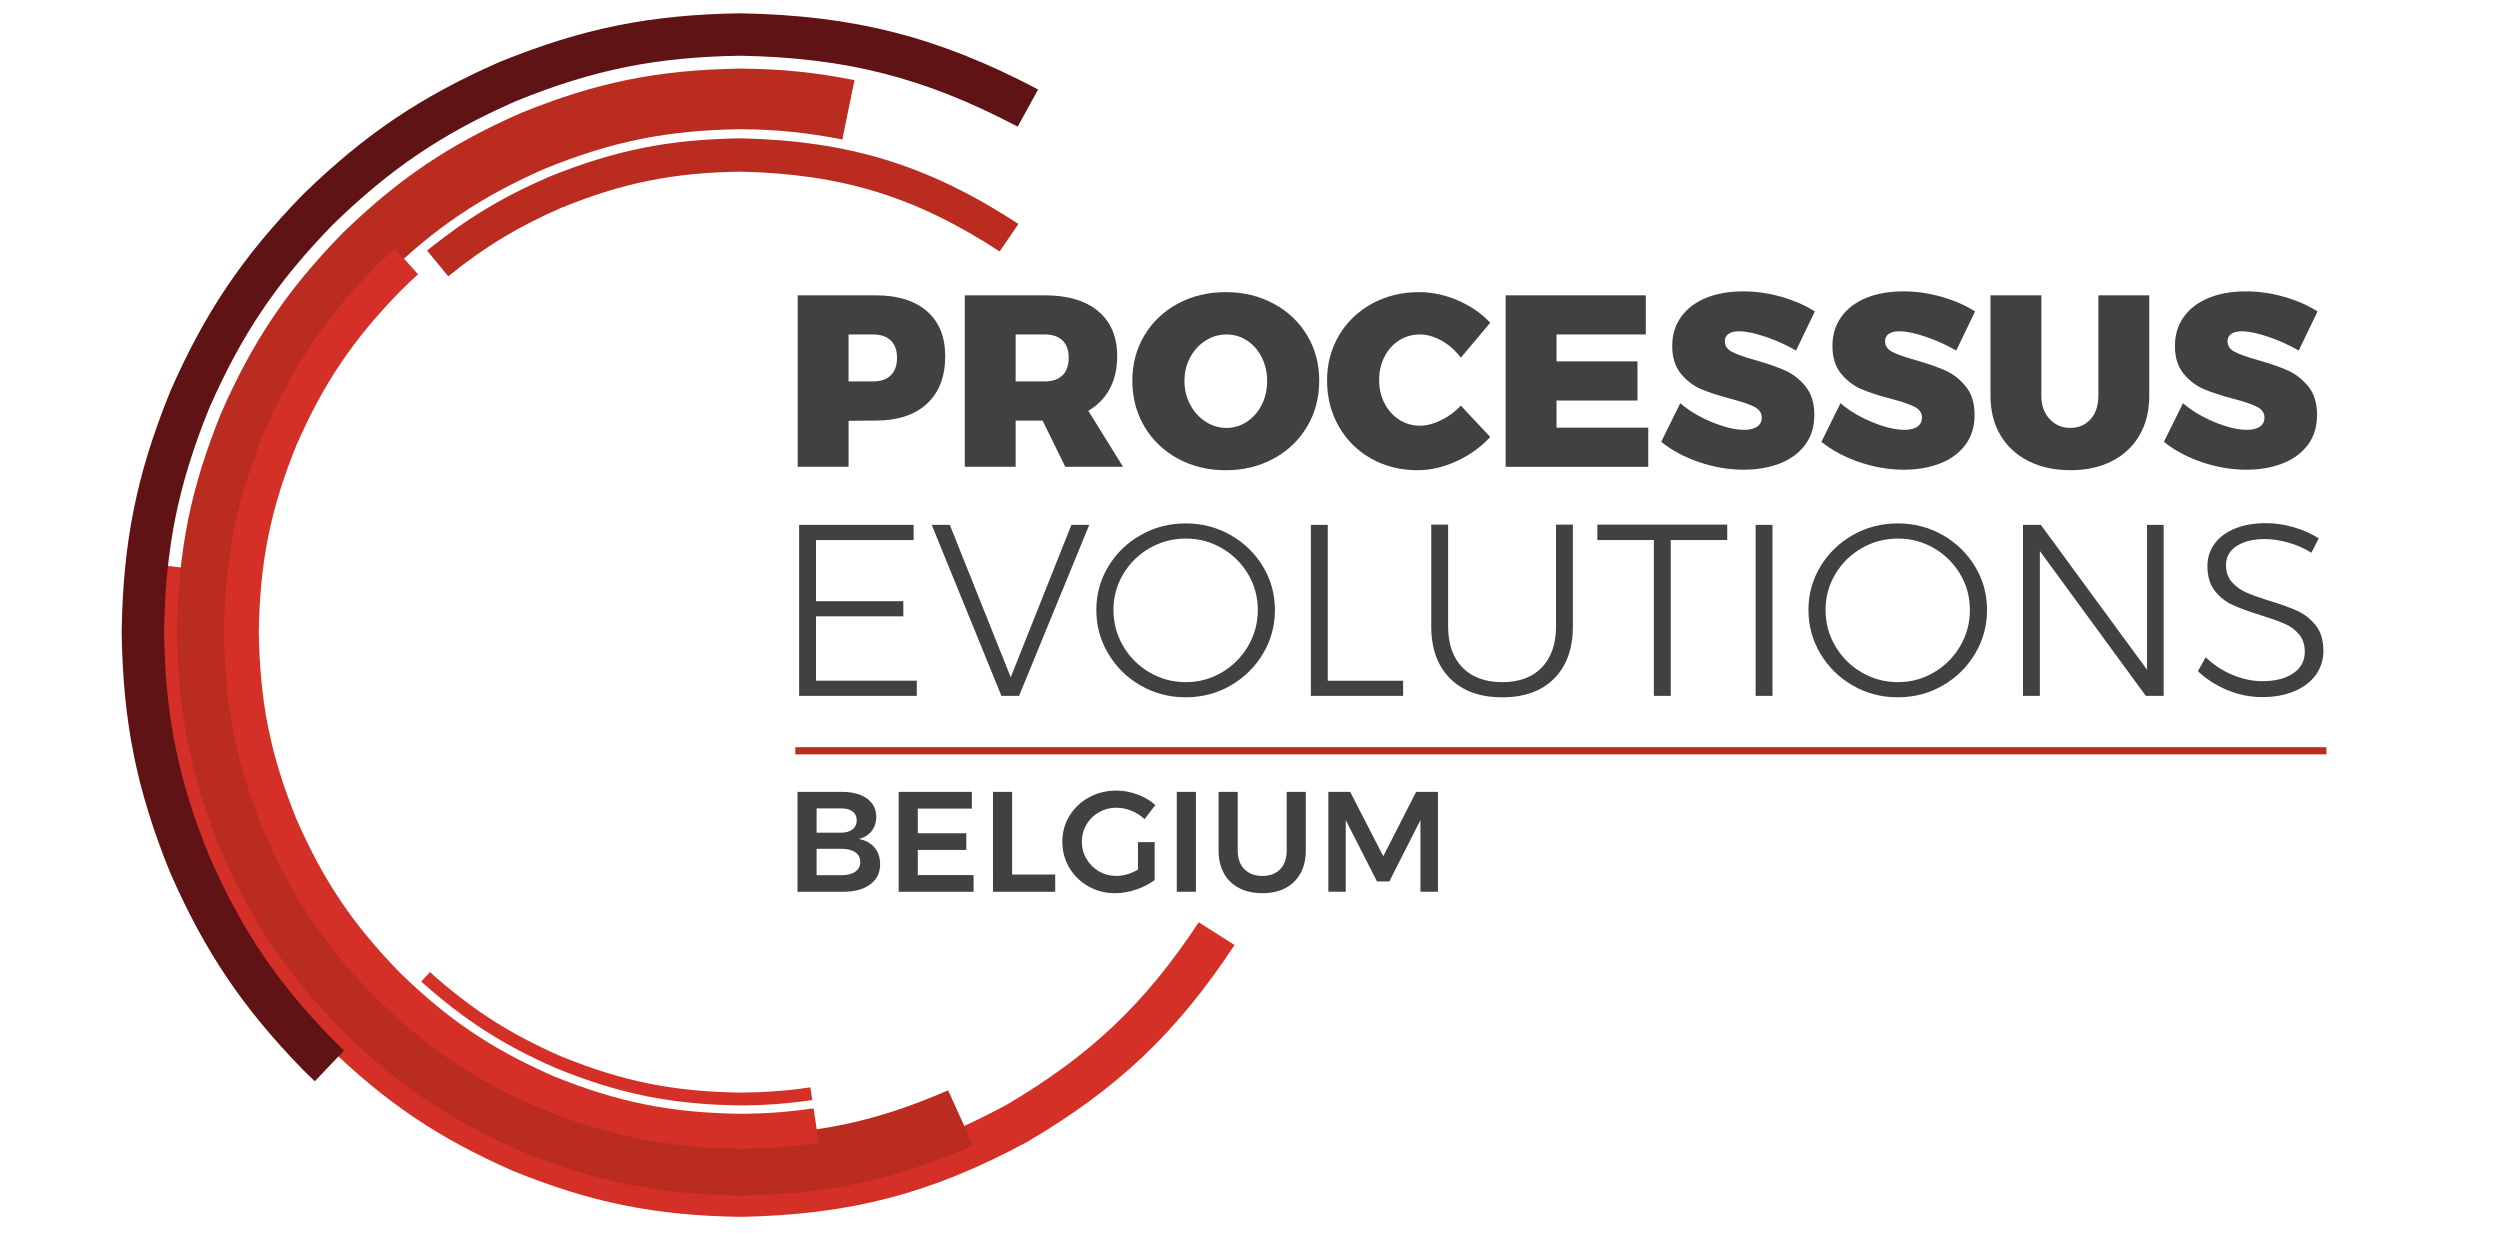 <?xml version="1.0" encoding="utf-8"?>
<!-- Generator: Adobe Illustrator 16.0.0, SVG Export Plug-In . SVG Version: 6.00 Build 0)  -->
<!DOCTYPE svg PUBLIC "-//W3C//DTD SVG 1.1//EN" "http://www.w3.org/Graphics/SVG/1.1/DTD/svg11.dtd">
<svg version="1.1" id="Calque_1" xmlns="http://www.w3.org/2000/svg" xmlns:xlink="http://www.w3.org/1999/xlink" x="0px" y="0px"
	 width="182.125px" height="89.895px" viewBox="0 0 182.125 89.895" enable-background="new 0 0 182.125 89.895"
	 xml:space="preserve">
<g id="Calque_2">
</g>
<rect x="9" y="70.295" fill="none" width="166.396" height="19.006"/>
<g>
	<path fill="#414140" d="M67.53,22.673c0.885,0.772,1.328,1.865,1.328,3.279c0,1.485-0.442,2.637-1.328,3.457
		s-2.136,1.23-3.751,1.23l-1.96,0.018v3.35h-3.706V21.514h5.667C65.394,21.514,66.645,21.901,67.53,22.673z M64.893,27.342
		c0.303-0.297,0.454-0.725,0.454-1.283c0-0.547-0.151-0.966-0.454-1.256c-0.304-0.291-0.733-0.437-1.293-0.437h-1.782v3.421H63.6
		C64.159,27.787,64.589,27.639,64.893,27.342z"/>
	<path fill="#414140" d="M77.607,34.007l-1.657-3.368h-1.96v3.368h-3.706V21.514h5.827c1.675,0,2.973,0.386,3.894,1.158
		c0.921,0.772,1.382,1.865,1.382,3.279c0,0.915-0.182,1.708-0.544,2.379c-0.363,0.671-0.882,1.203-1.559,1.595l2.53,4.081H77.607z
		 M73.99,27.787h2.121c0.559,0,0.989-0.148,1.292-0.446c0.303-0.297,0.454-0.725,0.454-1.283c0-0.547-0.151-0.966-0.454-1.256
		c-0.303-0.291-0.733-0.437-1.292-0.437H73.99V27.787z"/>
	<path fill="#414140" d="M92.782,22.12c1.04,0.558,1.854,1.328,2.441,2.308c0.589,0.98,0.883,2.082,0.883,3.306
		c0,1.236-0.294,2.35-0.883,3.341c-0.588,0.992-1.401,1.771-2.441,2.335c-1.04,0.564-2.201,0.846-3.484,0.846
		c-1.295,0-2.459-0.282-3.493-0.846c-1.033-0.564-1.844-1.343-2.433-2.335c-0.588-0.992-0.881-2.105-0.881-3.341
		c0-1.224,0.293-2.326,0.881-3.306c0.588-0.98,1.399-1.75,2.433-2.308c1.034-0.559,2.198-0.838,3.493-0.838
		C90.582,21.282,91.742,21.562,92.782,22.12z M87.828,24.811c-0.469,0.297-0.844,0.704-1.122,1.221
		c-0.28,0.517-0.418,1.09-0.418,1.72s0.139,1.206,0.418,1.729c0.278,0.523,0.653,0.936,1.122,1.239
		c0.47,0.303,0.978,0.455,1.524,0.455c0.534,0,1.03-0.151,1.488-0.455c0.457-0.303,0.816-0.713,1.078-1.229
		c0.261-0.517,0.393-1.096,0.393-1.738c0-0.63-0.132-1.203-0.393-1.72c-0.262-0.517-0.618-0.924-1.069-1.221
		s-0.951-0.445-1.497-0.445C88.805,24.366,88.297,24.514,87.828,24.811z"/>
	<path fill="#414140" d="M105.024,24.82c-0.539-0.303-1.066-0.454-1.576-0.454c-0.56,0-1.063,0.142-1.515,0.427
		c-0.452,0.285-0.808,0.681-1.07,1.185c-0.261,0.505-0.392,1.072-0.392,1.702s0.131,1.197,0.392,1.702
		c0.263,0.505,0.618,0.903,1.07,1.193c0.451,0.292,0.955,0.437,1.515,0.437c0.475,0,0.982-0.131,1.523-0.392
		c0.54-0.261,1.025-0.618,1.452-1.069l2.139,2.281c-0.677,0.737-1.493,1.325-2.45,1.764c-0.956,0.439-1.904,0.659-2.843,0.659
		c-1.247,0-2.373-0.282-3.377-0.846c-1.004-0.564-1.791-1.346-2.361-2.344c-0.57-0.998-0.855-2.114-0.855-3.35
		c0-1.212,0.291-2.308,0.874-3.288c0.581-0.98,1.384-1.75,2.405-2.308c1.022-0.559,2.168-0.838,3.439-0.838
		c0.938,0,1.877,0.202,2.816,0.606c0.938,0.404,1.722,0.945,2.352,1.622l-2.139,2.549C106.032,25.536,105.565,25.123,105.024,24.82z
		"/>
	<path fill="#414140" d="M109.686,21.514h10.211v2.852h-6.505v1.96h5.899v2.851h-5.899v1.979h6.683v2.851h-10.389V21.514z"/>
	<path fill="#414140" d="M128.646,24.544c-0.796-0.273-1.449-0.41-1.96-0.41c-0.32,0-0.573,0.062-0.757,0.187
		c-0.185,0.125-0.277,0.306-0.277,0.543c0,0.333,0.179,0.591,0.535,0.775c0.355,0.184,0.92,0.383,1.693,0.597
		c0.878,0.25,1.604,0.502,2.174,0.758s1.065,0.645,1.488,1.167c0.421,0.522,0.632,1.211,0.632,2.067
		c0,0.868-0.229,1.601-0.686,2.201c-0.458,0.6-1.075,1.048-1.854,1.345s-1.649,0.445-2.61,0.445c-1.07,0-2.143-0.181-3.218-0.543
		c-1.074-0.362-2.004-0.858-2.788-1.488l1.39-2.816c0.63,0.547,1.398,1.007,2.308,1.381c0.908,0.374,1.69,0.561,2.344,0.561
		c0.403,0,0.719-0.077,0.944-0.231s0.339-0.374,0.339-0.66c0-0.344-0.185-0.608-0.553-0.793c-0.368-0.184-0.938-0.377-1.71-0.579
		c-0.868-0.226-1.587-0.46-2.156-0.704c-0.571-0.244-1.064-0.621-1.48-1.132c-0.415-0.511-0.623-1.182-0.623-2.014
		c0-0.808,0.214-1.512,0.642-2.112c0.427-0.6,1.031-1.06,1.809-1.381c0.778-0.321,1.684-0.481,2.719-0.481
		c0.938,0,1.87,0.134,2.797,0.401c0.928,0.268,1.734,0.621,2.424,1.061l-1.372,2.852C130.174,25.15,129.442,24.817,128.646,24.544z"
		/>
	<path fill="#414140" d="M140.319,24.544c-0.796-0.273-1.45-0.41-1.96-0.41c-0.321,0-0.573,0.062-0.758,0.187
		c-0.185,0.125-0.275,0.306-0.275,0.543c0,0.333,0.178,0.591,0.534,0.775s0.921,0.383,1.692,0.597
		c0.88,0.25,1.604,0.502,2.175,0.758s1.066,0.645,1.487,1.167c0.423,0.522,0.634,1.211,0.634,2.067c0,0.868-0.229,1.601-0.687,2.201
		s-1.075,1.048-1.854,1.345c-0.779,0.297-1.648,0.445-2.61,0.445c-1.069,0-2.142-0.181-3.217-0.543
		c-1.076-0.362-2.006-0.858-2.789-1.488l1.39-2.816c0.63,0.547,1.399,1.007,2.308,1.381c0.909,0.374,1.69,0.561,2.344,0.561
		c0.404,0,0.719-0.077,0.945-0.231c0.225-0.154,0.338-0.374,0.338-0.66c0-0.344-0.185-0.608-0.552-0.793
		c-0.369-0.184-0.939-0.377-1.712-0.579c-0.867-0.226-1.586-0.46-2.156-0.704c-0.57-0.244-1.063-0.621-1.479-1.132
		c-0.417-0.511-0.624-1.182-0.624-2.014c0-0.808,0.214-1.512,0.642-2.112c0.428-0.6,1.03-1.06,1.809-1.381s1.685-0.481,2.718-0.481
		c0.938,0,1.871,0.134,2.798,0.401c0.927,0.268,1.734,0.621,2.423,1.061l-1.372,2.852C141.846,25.15,141.115,24.817,140.319,24.544z
		"/>
	<path fill="#414140" d="M149.319,30.531c0.404,0.428,0.908,0.642,1.515,0.642c0.594,0,1.081-0.211,1.462-0.633
		c0.38-0.421,0.569-0.989,0.569-1.702v-7.324h3.708v7.324c0,1.093-0.235,2.047-0.705,2.86c-0.469,0.814-1.138,1.444-2.005,1.889
		s-1.877,0.668-3.029,0.668c-1.165,0-2.186-0.223-3.065-0.668c-0.879-0.445-1.56-1.075-2.04-1.889
		c-0.481-0.813-0.722-1.767-0.722-2.86v-7.324h3.706v7.324C148.713,29.54,148.915,30.104,149.319,30.531z"/>
	<path fill="#414140" d="M165.269,24.544c-0.796-0.273-1.449-0.41-1.96-0.41c-0.321,0-0.574,0.062-0.758,0.187
		c-0.185,0.125-0.275,0.306-0.275,0.543c0,0.333,0.178,0.591,0.534,0.775s0.92,0.383,1.692,0.597c0.88,0.25,1.604,0.502,2.175,0.758
		s1.066,0.645,1.488,1.167c0.422,0.522,0.633,1.211,0.633,2.067c0,0.868-0.229,1.601-0.687,2.201s-1.075,1.048-1.854,1.345
		s-1.648,0.445-2.611,0.445c-1.068,0-2.141-0.181-3.216-0.543s-2.005-0.858-2.79-1.488l1.391-2.816
		c0.63,0.547,1.399,1.007,2.308,1.381c0.909,0.374,1.69,0.561,2.344,0.561c0.404,0,0.719-0.077,0.945-0.231
		c0.226-0.154,0.338-0.374,0.338-0.66c0-0.344-0.184-0.608-0.553-0.793c-0.368-0.184-0.938-0.377-1.71-0.579
		c-0.868-0.226-1.586-0.46-2.157-0.704c-0.569-0.244-1.063-0.621-1.479-1.132c-0.417-0.511-0.624-1.182-0.624-2.014
		c0-0.808,0.214-1.512,0.642-2.112c0.428-0.6,1.03-1.06,1.81-1.381c0.776-0.321,1.684-0.481,2.717-0.481
		c0.938,0,1.871,0.134,2.798,0.401c0.927,0.268,1.734,0.621,2.424,1.061l-1.372,2.852C166.795,25.15,166.065,24.817,165.269,24.544z
		"/>
</g>
<path fill="#D53027" d="M87.328,67.187c-3.923,5.941-7.908,9.723-14.052,13.325c-6.497,3.498-11.952,4.903-19.331,5.045
	c-5.742-0.086-10.06-0.944-15.377-3.105c-5.056-2.223-8.6-4.616-12.559-8.466c-3.849-3.958-6.242-7.503-8.466-12.558
	c-2.16-5.318-3.019-9.637-3.105-15.378c0.007-1.55,0.089-2.997,0.259-4.537c-1.024-0.117-2.048-0.234-3.071-0.352
	c-0.183,1.659-0.271,3.219-0.277,4.889c0.091,6.188,1.02,10.849,3.349,16.582c2.399,5.452,4.976,9.27,9.127,13.539
	c4.27,4.151,8.087,6.729,13.539,9.127c5.732,2.328,10.393,3.258,16.582,3.35c7.955-0.152,13.842-1.67,20.846-5.441
	c6.623-3.882,10.917-7.959,15.146-14.364C89.067,68.29,88.198,67.739,87.328,67.187"/>
<path fill="#5F1314" d="M25.062,76.529c-0.273-0.259-0.542-0.521-0.808-0.787c-4.093-4.208-6.632-7.972-8.998-13.346
	c-2.295-5.651-3.211-10.246-3.301-16.346c0.09-6.1,1.006-10.694,3.301-16.345c2.365-5.374,4.905-9.138,8.998-13.346
	c4.208-4.092,7.972-6.633,13.346-8.998C43.251,5.066,47.845,4.15,53.945,4.06c7.691,0.144,13.388,1.583,20.194,5.166
	c0.496-0.903,0.992-1.806,1.489-2.709C68.32,2.672,62.203,1.123,53.945,0.969c-6.548,0.096-11.484,1.082-17.55,3.545
	c-5.768,2.538-9.812,5.266-14.328,9.659c-4.392,4.516-7.122,8.561-9.659,14.328C9.945,34.566,8.959,39.503,8.863,46.05
	c0.096,6.547,1.082,11.484,3.545,17.55c2.538,5.768,5.267,9.812,9.659,14.328c0.285,0.285,0.575,0.566,0.867,0.845
	C23.643,78.025,24.353,77.276,25.062,76.529"/>
<path fill="#BB2C20" d="M32.653,20.127c2.697-2.171,5.062-3.605,8.236-4.988c4.514-1.833,8.183-2.562,13.056-2.633
	c7.347,0.164,12.723,1.8,18.879,5.812c0.456-0.669,0.913-1.337,1.369-2.006c-6.602-4.302-12.369-6.058-20.248-6.235
	c-5.227,0.077-9.161,0.859-14.001,2.826c-3.404,1.482-5.942,3.021-8.833,5.349C31.625,18.876,32.14,19.502,32.653,20.127"/>
<path fill="#D53027" d="M59.032,79.213c-1.746,0.256-3.322,0.372-5.087,0.383c-4.875-0.073-8.541-0.8-13.056-2.634
	c-3.778-1.655-6.492-3.4-9.569-6.145c-0.211,0.231-0.422,0.462-0.633,0.692c3.166,2.822,5.952,4.614,9.836,6.315
	c4.641,1.886,8.412,2.635,13.421,2.708c1.811-0.009,3.437-0.131,5.229-0.393C59.127,79.831,59.08,79.523,59.032,79.213"/>
<g>
	<path fill="#414140" d="M63.165,58.177c0.447,0.325,0.671,0.77,0.671,1.33c0,0.402-0.113,0.747-0.338,1.035
		c-0.226,0.287-0.535,0.479-0.93,0.576c0.485,0.091,0.865,0.299,1.139,0.624c0.273,0.326,0.411,0.731,0.411,1.217
		c0,0.624-0.241,1.113-0.723,1.47c-0.481,0.358-1.138,0.536-1.97,0.536h-3.327v-7.277h3.233
		C62.106,57.688,62.719,57.851,63.165,58.177z M62.104,60.422c0.204-0.159,0.308-0.381,0.308-0.665c0-0.277-0.104-0.492-0.308-0.645
		c-0.205-0.152-0.487-0.226-0.847-0.219H59.49v1.768h1.768C61.617,60.661,61.9,60.582,62.104,60.422z M62.297,63.51
		c0.25-0.174,0.374-0.416,0.374-0.728c0-0.299-0.125-0.532-0.374-0.702c-0.25-0.169-0.597-0.251-1.04-0.244H59.49v1.923h1.768
		C61.7,63.766,62.047,63.683,62.297,63.51z"/>
	<path fill="#414140" d="M65.467,57.688h5.334v1.217h-3.94v1.798h3.535v1.216h-3.535v1.83h4.065v1.217h-5.458V57.688z"/>
	<path fill="#414140" d="M72.339,57.688h1.394v6.02h3.139v1.258h-4.533V57.688z"/>
	<path fill="#414140" d="M82.902,61.348h1.216v2.766c-0.381,0.283-0.831,0.515-1.351,0.69c-0.521,0.177-1.03,0.266-1.528,0.266
		c-0.714,0-1.364-0.167-1.949-0.499c-0.586-0.333-1.048-0.785-1.388-1.357c-0.34-0.571-0.51-1.204-0.51-1.897
		c0-0.692,0.173-1.321,0.52-1.887c0.347-0.564,0.819-1.011,1.419-1.341c0.6-0.329,1.263-0.494,1.991-0.494
		c0.52,0,1.033,0.094,1.539,0.281c0.505,0.187,0.942,0.443,1.309,0.77l-0.79,1.029c-0.278-0.265-0.598-0.469-0.962-0.613
		c-0.363-0.146-0.729-0.219-1.096-0.219c-0.458,0-0.878,0.109-1.263,0.327c-0.385,0.219-0.688,0.519-0.911,0.899
		c-0.222,0.382-0.333,0.797-0.333,1.247c0,0.458,0.113,0.877,0.338,1.259c0.225,0.381,0.528,0.683,0.909,0.904
		s0.804,0.333,1.269,0.333c0.249,0,0.511-0.04,0.785-0.12c0.274-0.08,0.535-0.191,0.785-0.338V61.348z"/>
	<path fill="#414140" d="M85.729,57.688h1.394v7.277h-1.394V57.688z"/>
	<path fill="#414140" d="M90.657,63.323c0.326,0.326,0.763,0.489,1.31,0.489c0.547,0,0.979-0.163,1.294-0.489
		s0.474-0.776,0.474-1.352v-4.283h1.393v4.283c0,0.631-0.129,1.18-0.385,1.648c-0.256,0.467-0.622,0.825-1.097,1.076
		c-0.475,0.249-1.034,0.374-1.679,0.374c-0.652,0-1.219-0.125-1.7-0.374c-0.482-0.251-0.852-0.609-1.107-1.076
		c-0.256-0.469-0.385-1.018-0.385-1.648v-4.283h1.393v4.283C90.168,62.546,90.331,62.996,90.657,63.323z"/>
	<path fill="#414140" d="M96.77,57.688h1.591l2.411,4.688l2.392-4.688h1.591v7.277h-1.278v-5.219l-2.267,4.471h-0.896l-2.276-4.471
		v5.219H96.77V57.688z"/>
</g>
<rect x="57.937" y="54.433" fill="#BB2C20" width="111.543" height="0.523"/>
<g>
	<path fill="#414140" d="M58.217,38.237h8.34v1.105h-7.111v4.455h6.362v1.104h-6.362v4.688h7.342v1.104h-8.571V38.237z"/>
	<path fill="#414140" d="M67.876,38.237h1.318l4.438,11.103l4.42-11.103h1.301l-5.115,12.457h-1.284L67.876,38.237z"/>
	<path fill="#414140" d="M89.643,38.976c0.992,0.564,1.78,1.328,2.363,2.29c0.581,0.962,0.872,2.02,0.872,3.172
		c0,1.152-0.291,2.215-0.872,3.189c-0.583,0.976-1.371,1.747-2.363,2.317c-0.991,0.57-2.082,0.855-3.27,0.855
		c-1.188,0-2.278-0.285-3.271-0.855c-0.992-0.57-1.779-1.342-2.361-2.317c-0.583-0.974-0.873-2.037-0.873-3.189
		c0-1.152,0.291-2.21,0.873-3.172c0.582-0.962,1.369-1.726,2.361-2.29c0.992-0.564,2.083-0.846,3.271-0.846
		C87.562,38.13,88.652,38.412,89.643,38.976z M83.754,39.929c-0.808,0.463-1.45,1.093-1.924,1.889
		c-0.476,0.796-0.713,1.669-0.713,2.62c0,0.951,0.238,1.83,0.713,2.638c0.474,0.808,1.117,1.446,1.924,1.914
		c0.808,0.471,1.687,0.704,2.637,0.704c0.939,0,1.809-0.233,2.611-0.704c0.802-0.468,1.44-1.106,1.916-1.914
		c0.475-0.809,0.714-1.688,0.714-2.638c0-0.95-0.239-1.823-0.714-2.62c-0.476-0.796-1.114-1.426-1.916-1.889
		s-1.672-0.695-2.611-0.695C85.44,39.235,84.562,39.466,83.754,39.929z"/>
	<path fill="#414140" d="M95.499,38.237h1.229v11.353h5.488v1.104h-6.718V38.237z"/>
	<path fill="#414140" d="M106.538,48.626c0.694,0.713,1.66,1.068,2.896,1.068s2.198-0.355,2.887-1.068
		c0.689-0.713,1.034-1.711,1.034-2.994v-7.414h1.229v7.414c0,1.615-0.454,2.881-1.362,3.797c-0.909,0.914-2.173,1.371-3.788,1.371
		s-2.881-0.457-3.796-1.371c-0.915-0.916-1.372-2.182-1.372-3.797v-7.414h1.229v7.414C105.495,46.915,105.844,47.913,106.538,48.626
		z"/>
	<path fill="#414140" d="M116.366,38.219h9.463v1.123h-4.116v11.352h-1.23V39.342h-4.116V38.219z"/>
	<path fill="#414140" d="M127.897,38.237h1.229v12.457h-1.229V38.237z"/>
	<path fill="#414140" d="M141.521,38.976c0.991,0.564,1.779,1.328,2.361,2.29s0.873,2.02,0.873,3.172
		c0,1.152-0.291,2.215-0.873,3.189c-0.582,0.976-1.37,1.747-2.361,2.317s-2.082,0.855-3.271,0.855c-1.188,0-2.278-0.285-3.27-0.855
		c-0.992-0.57-1.779-1.342-2.361-2.317c-0.582-0.974-0.873-2.037-0.873-3.189c0-1.152,0.291-2.21,0.873-3.172
		s1.369-1.726,2.361-2.29c0.991-0.564,2.082-0.846,3.27-0.846C139.438,38.13,140.529,38.412,141.521,38.976z M135.631,39.929
		c-0.808,0.463-1.449,1.093-1.925,1.889c-0.476,0.796-0.713,1.669-0.713,2.62c0,0.951,0.237,1.83,0.713,2.638
		c0.476,0.808,1.117,1.446,1.925,1.914c0.808,0.471,1.688,0.704,2.637,0.704c0.939,0,1.81-0.233,2.611-0.704
		c0.802-0.468,1.44-1.106,1.916-1.914c0.475-0.809,0.712-1.688,0.712-2.638c0-0.95-0.237-1.823-0.712-2.62
		c-0.476-0.796-1.114-1.426-1.916-1.889s-1.672-0.695-2.611-0.695C137.318,39.235,136.438,39.466,135.631,39.929z"/>
	<path fill="#414140" d="M156.41,38.237h1.212v12.457h-1.301l-7.717-10.55v10.55h-1.229V38.237h1.3l7.735,10.55V38.237z"/>
	<path fill="#414140" d="M166.71,39.529c-0.605-0.172-1.176-0.258-1.71-0.258c-0.855,0-1.542,0.169-2.059,0.507
		c-0.517,0.339-0.775,0.799-0.775,1.381c0,0.511,0.143,0.927,0.428,1.248s0.636,0.573,1.052,0.757
		c0.415,0.185,0.986,0.389,1.711,0.615c0.843,0.25,1.523,0.497,2.04,0.74c0.517,0.244,0.957,0.597,1.319,1.06
		c0.361,0.464,0.543,1.075,0.543,1.835c0,0.666-0.188,1.255-0.562,1.765c-0.374,0.511-0.899,0.906-1.577,1.186
		c-0.677,0.28-1.455,0.419-2.334,0.419c-0.867,0-1.714-0.172-2.54-0.517c-0.825-0.345-1.535-0.803-2.129-1.372l0.569-1.017
		c0.559,0.547,1.206,0.975,1.943,1.283c0.735,0.309,1.461,0.463,2.174,0.463c0.95,0,1.705-0.192,2.264-0.578
		c0.558-0.386,0.837-0.906,0.837-1.561c0-0.522-0.143-0.949-0.428-1.282c-0.285-0.332-0.635-0.588-1.051-0.767
		c-0.417-0.178-0.999-0.385-1.747-0.624c-0.844-0.261-1.521-0.508-2.031-0.74c-0.512-0.231-0.944-0.576-1.301-1.033
		c-0.357-0.457-0.535-1.055-0.535-1.791c0-0.63,0.178-1.182,0.535-1.658c0.356-0.475,0.854-0.84,1.496-1.096
		c0.643-0.255,1.385-0.383,2.229-0.383c0.677,0,1.356,0.101,2.04,0.303c0.684,0.203,1.286,0.47,1.809,0.802l-0.534,1.051
		C167.875,39.947,167.316,39.7,166.71,39.529z"/>
</g>
<path fill="#BB2C20" d="M69.07,79.429c-5.204,2.267-9.449,3.168-15.125,3.258c-5.323-0.079-9.329-0.875-14.26-2.879
	c-4.689-2.063-7.974-4.28-11.646-7.853c-3.57-3.672-5.789-6.955-7.853-11.645c-2.002-4.932-2.799-8.938-2.878-14.261
	c0.079-5.323,0.875-9.328,2.878-14.26c2.063-4.689,4.282-7.973,7.853-11.646c3.672-3.571,6.957-5.789,11.646-7.853
	c4.931-2.003,8.937-2.799,14.26-2.878c2.62,0.02,4.846,0.242,7.417,0.751c0.296-1.442,0.593-2.884,0.889-4.325
	c-2.881-0.57-5.37-0.82-8.306-0.841c-5.964,0.089-10.456,0.983-15.98,3.227c-5.254,2.311-8.934,4.796-13.048,8.797
	c-4,4.114-6.485,7.794-8.797,13.048c-2.244,5.524-3.138,10.016-3.226,15.979c0.088,5.964,0.982,10.456,3.226,15.98
	c2.312,5.254,4.797,8.935,8.797,13.047c4.114,4.002,7.794,6.486,13.048,8.798c5.524,2.244,10.016,3.138,15.98,3.227
	c6.359-0.1,11.122-1.113,16.951-3.652C70.288,82.11,69.68,80.77,69.07,79.429"/>
<path fill="#D53027" d="M59.265,80.741c-1.822,0.266-3.479,0.39-5.319,0.399c-5.098-0.075-8.936-0.837-13.658-2.756
	c-4.489-1.975-7.64-4.103-11.155-7.521c-3.419-3.516-5.547-6.666-7.522-11.155c-1.918-4.722-2.681-8.562-2.756-13.658
	c0.075-5.097,0.838-8.935,2.756-13.657c1.976-4.49,4.104-7.641,7.522-11.155c0.433-0.433,0.87-0.846,1.324-1.257
	c-0.567-0.628-1.134-1.257-1.7-1.885c-0.487,0.438-0.956,0.884-1.419,1.347c-3.666,3.769-5.948,7.147-8.065,11.961
	c-2.057,5.063-2.875,9.181-2.956,14.646c0.081,5.466,0.899,9.584,2.956,14.647c2.118,4.813,4.4,8.192,8.065,11.961
	c3.769,3.666,7.146,5.947,11.962,8.065c5.063,2.057,9.181,2.875,14.646,2.956c1.975-0.011,3.747-0.143,5.701-0.429
	C59.52,82.414,59.392,81.578,59.265,80.741"/>
</svg>
